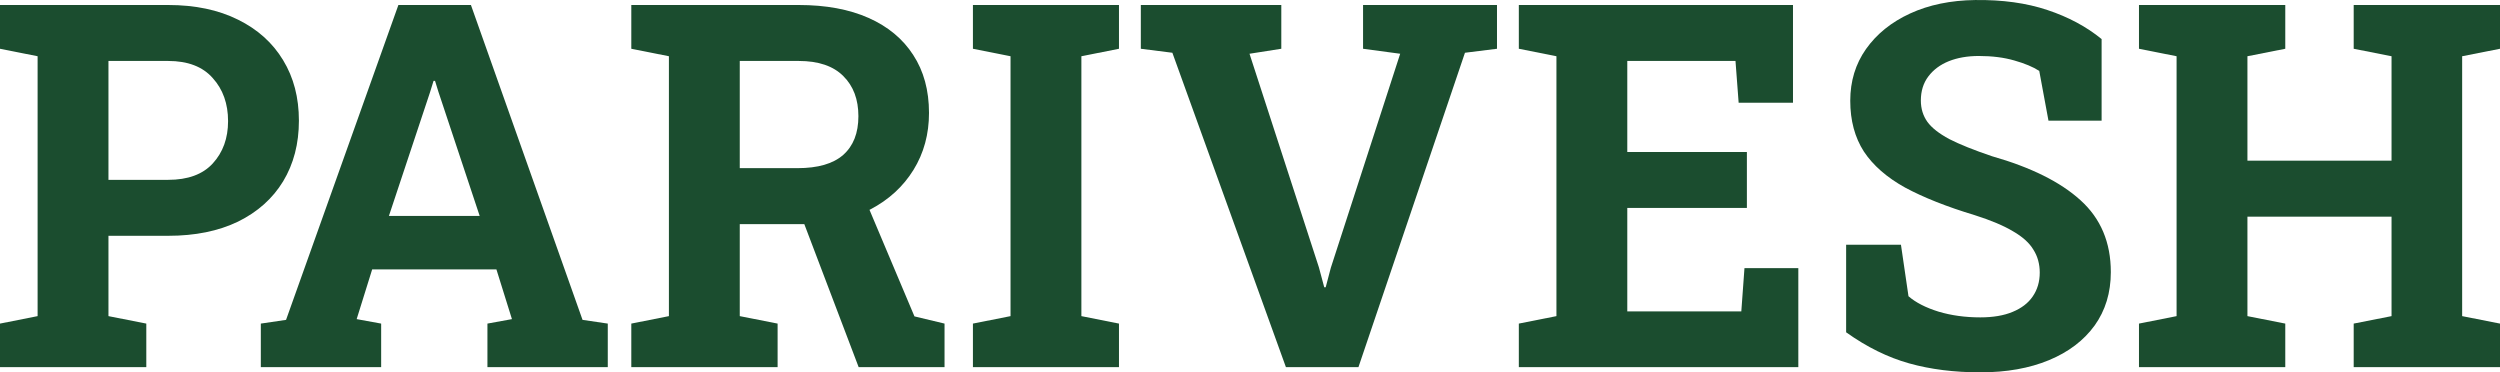 <svg width="188" height="28" viewBox="0 0 188 28" fill="none" xmlns="http://www.w3.org/2000/svg">
<path d="M0 27.607V24.334L2.828 23.773V4.229L0 3.667V0.376H12.644C14.675 0.376 16.427 0.744 17.899 1.479C19.37 2.202 20.502 3.219 21.292 4.528C22.083 5.825 22.478 7.339 22.478 9.073C22.478 10.806 22.083 12.327 21.292 13.636C20.502 14.933 19.37 15.943 17.899 16.666C16.427 17.377 14.675 17.732 12.644 17.732H8.156V23.773L11.002 24.334V27.607H0ZM8.156 13.524H12.644C14.128 13.524 15.247 13.113 16.001 12.29C16.767 11.454 17.151 10.394 17.151 9.11C17.151 7.801 16.767 6.722 16.001 5.874C15.247 5.014 14.128 4.584 12.644 4.584H8.156V13.524Z" fill="#1B4D2F"/>
<path d="M19.614 27.607V24.334L21.511 24.054L29.959 0.376H35.414L43.807 24.054L45.705 24.334V27.607H36.655V24.334L38.498 23.998L37.33 20.257H27.988L26.821 23.998L28.663 24.334V27.607H19.614ZM29.247 16.236H36.071L32.969 6.903L32.714 6.08H32.604L32.331 6.959L29.247 16.236Z" fill="#1B4D2F"/>
<path d="M47.474 27.607V24.334L50.302 23.773V4.229L47.474 3.667V0.376H60.064C62.107 0.376 63.859 0.7 65.318 1.348C66.778 1.997 67.897 2.926 68.675 4.135C69.466 5.345 69.861 6.797 69.861 8.493C69.861 10.089 69.472 11.517 68.694 12.776C67.915 14.035 66.833 15.026 65.446 15.75C64.059 16.473 62.46 16.841 60.648 16.853H55.63V23.773L58.476 24.334V27.607H47.474ZM64.57 27.607L60.1 15.843L64.899 14.627L68.767 23.792L71.029 24.334V27.607H64.57ZM55.63 12.645H59.972C61.505 12.645 62.648 12.315 63.403 11.654C64.169 10.98 64.552 10.008 64.552 8.736C64.552 7.477 64.175 6.473 63.421 5.725C62.667 4.964 61.548 4.584 60.064 4.584H55.63V12.645Z" fill="#1B4D2F"/>
<path d="M73.164 27.607V24.334L75.992 23.773V4.229L73.164 3.667V0.376H84.147V3.667L81.32 4.229V23.773L84.147 24.334V27.607H73.164Z" fill="#1B4D2F"/>
<path d="M96.7 27.607L88.162 3.967L85.79 3.667V0.376H96.354V3.667L93.963 4.042L99.182 20.107L99.583 21.604H99.692L100.076 20.145L105.294 4.042L102.502 3.667V0.376H112.574V3.667L110.165 3.967L102.156 27.607H96.7Z" fill="#1B4D2F"/>
<path d="M114.216 27.607V24.334L117.044 23.773V4.229L114.216 3.667V0.376H134.833V7.726H130.746L130.509 4.584H122.372V11.429H131.366V15.637H122.372V23.418H130.947L131.184 20.163H135.234V27.607H114.216Z" fill="#1B4D2F"/>
<path d="M148.918 28C146.96 28 145.178 27.776 143.573 27.327C141.967 26.878 140.386 26.099 138.829 24.989V18.405H142.952L143.518 22.277C144.065 22.751 144.819 23.137 145.78 23.436C146.741 23.723 147.787 23.867 148.918 23.867C149.879 23.867 150.688 23.73 151.345 23.455C152.014 23.181 152.519 22.794 152.859 22.296C153.212 21.784 153.389 21.186 153.389 20.5C153.389 19.852 153.23 19.278 152.914 18.779C152.61 18.268 152.099 17.807 151.382 17.395C150.676 16.971 149.715 16.566 148.499 16.18C146.395 15.544 144.649 14.852 143.262 14.104C141.888 13.343 140.854 12.439 140.161 11.392C139.48 10.332 139.139 9.06 139.139 7.576C139.139 6.105 139.534 4.808 140.325 3.686C141.128 2.552 142.235 1.66 143.646 1.012C145.057 0.363 146.686 0.027 148.535 0.002C150.579 -0.023 152.385 0.226 153.954 0.75C155.535 1.274 156.898 2.003 158.041 2.938V9.073H154.045L153.352 5.332C152.89 5.033 152.263 4.771 151.473 4.547C150.694 4.322 149.806 4.21 148.809 4.21C147.958 4.21 147.203 4.341 146.547 4.603C145.902 4.864 145.391 5.245 145.014 5.744C144.637 6.242 144.448 6.847 144.448 7.558C144.448 8.169 144.613 8.705 144.941 9.166C145.269 9.615 145.817 10.045 146.583 10.457C147.362 10.856 148.432 11.286 149.794 11.747C152.726 12.582 154.946 13.686 156.454 15.058C157.974 16.429 158.734 18.231 158.734 20.463C158.734 22.009 158.327 23.349 157.512 24.484C156.697 25.606 155.554 26.473 154.082 27.084C152.61 27.695 150.889 28 148.918 28Z" fill="#1B4D2F"/>
<path d="M160.851 27.607V24.334L163.679 23.773V4.229L160.851 3.667V0.376H171.853V3.667L169.007 4.229V12.084H179.844V4.229L176.998 3.667V0.376H188V3.667L185.154 4.229V23.773L188 24.334V27.607H176.998V24.334L179.844 23.773V16.292H169.007V23.773L171.853 24.334V27.607H160.851Z" fill="#1B4D2F"/>
</svg>
